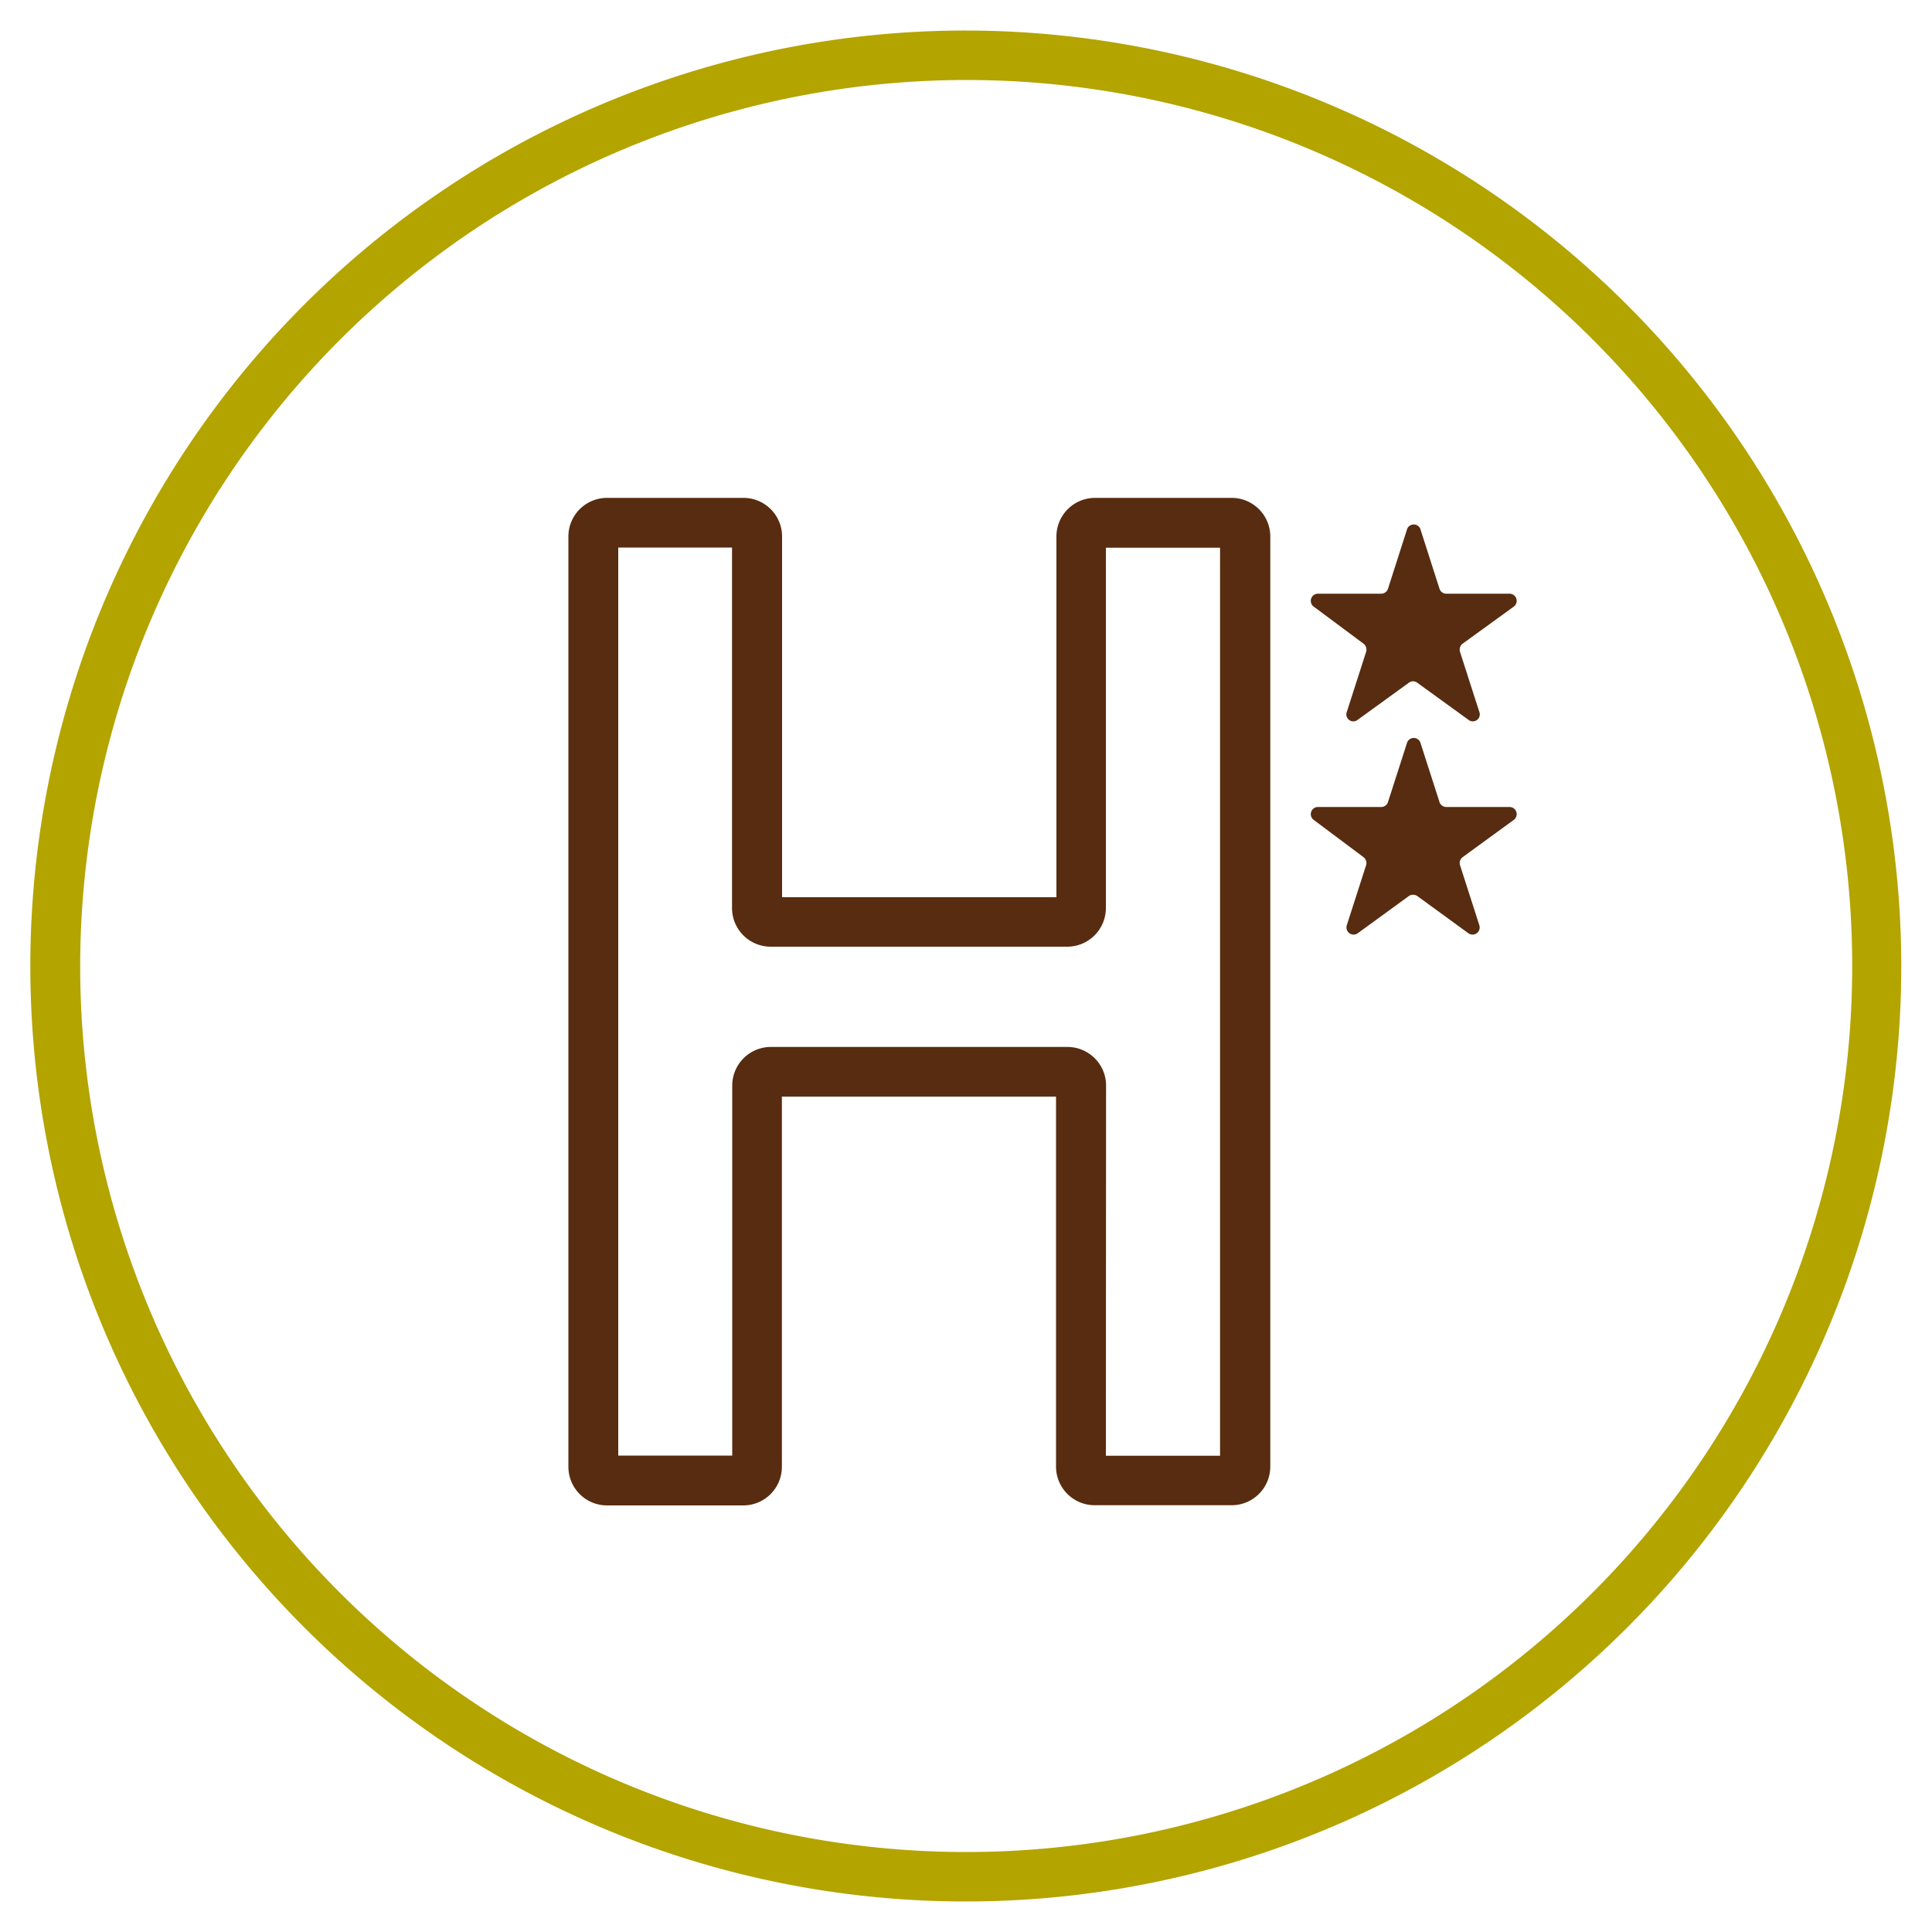 <svg id="Livello_1" data-name="Livello 1" xmlns="http://www.w3.org/2000/svg" viewBox="0 0 100 100"><defs><style>.cls-1{fill:#572c10;}.cls-2{fill:#b3a400;}</style></defs><title>Plan de travail 1</title><path class="cls-1" d="M63.73,77.91H56.66a2,2,0,0,1-2-2V56.76H40.47V75.92a2,2,0,0,1-2,2H31.42a2,2,0,0,1-2-2V27.77a2,2,0,0,1,2-2h7.06a2,2,0,0,1,2,2V46.44H54.68V27.77a2,2,0,0,1,2-2h7.07a2,2,0,0,1,2,2V75.92A2,2,0,0,1,63.73,77.91Zm-6.49-2.56h5.91v-47H57.24V47a2,2,0,0,1-2,2H39.89a2,2,0,0,1-2-2V28.34H32v47H37.9V56.19a2,2,0,0,1,2-2H55.25a2,2,0,0,1,2,2Z"/><path class="cls-1" d="M73.51,27.36l1,3.12a.37.37,0,0,0,.35.25h3.28a.37.37,0,0,1,.21.67l-2.65,1.92a.39.39,0,0,0-.13.42l1,3.11a.36.36,0,0,1-.56.41l-2.65-1.92a.36.36,0,0,0-.44,0l-2.65,1.92a.36.36,0,0,1-.56-.41l1-3.11a.39.39,0,0,0-.13-.42L68,31.4a.37.37,0,0,1,.21-.67h3.28a.37.37,0,0,0,.35-.25l1-3.12A.37.37,0,0,1,73.51,27.36Z"/><path class="cls-1" d="M73.51,38.41l1,3.11a.37.37,0,0,0,.35.25h3.28a.37.37,0,0,1,.21.67l-2.65,1.93a.38.38,0,0,0-.13.41l1,3.11a.37.37,0,0,1-.56.42l-2.65-1.93a.39.39,0,0,0-.44,0l-2.65,1.93a.37.37,0,0,1-.56-.42l1-3.11a.38.38,0,0,0-.13-.41L68,42.44a.37.37,0,0,1,.21-.67h3.28a.37.37,0,0,0,.35-.25l1-3.11A.37.37,0,0,1,73.51,38.41Z"/><path class="cls-2" d="M50,4.14A45.86,45.86,0,1,1,4.15,50,45.91,45.91,0,0,1,50,4.14m0-2.56A48.42,48.42,0,1,0,98.41,50,48.47,48.47,0,0,0,50,1.58Z"/></svg>